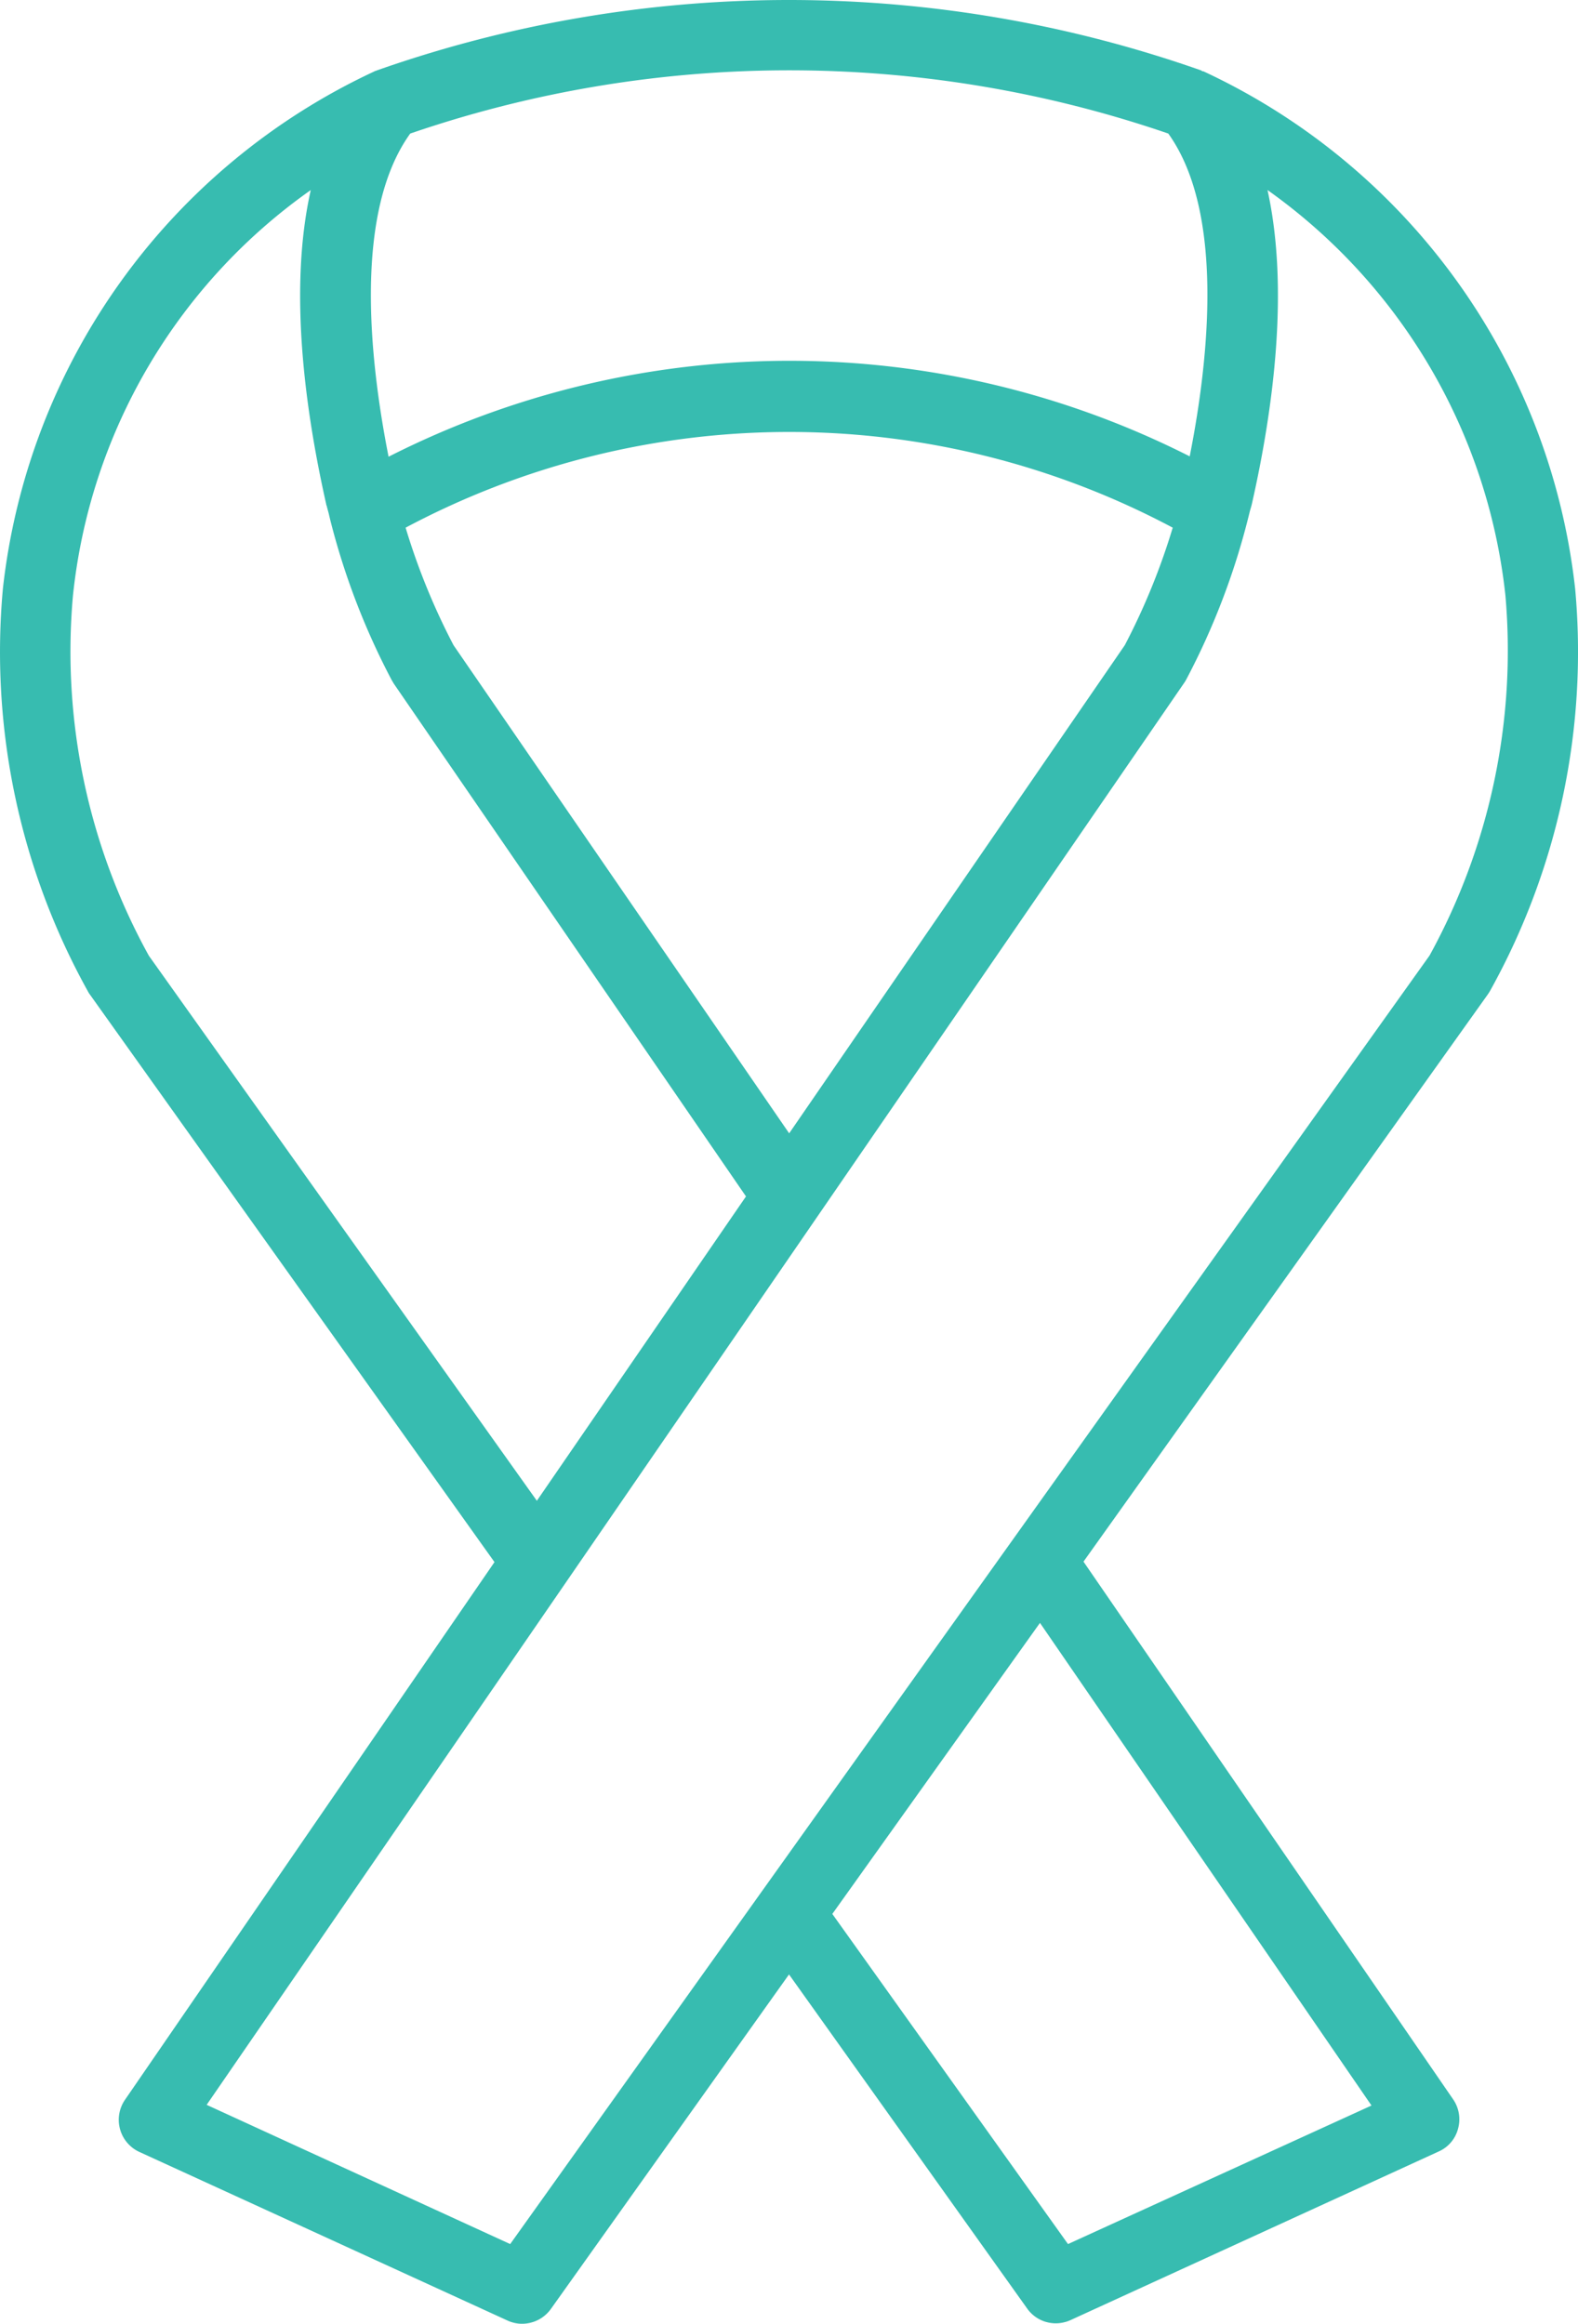 <svg xmlns="http://www.w3.org/2000/svg" width="51.015" height="75.107" viewBox="0 0 51.015 75.107"><g transform="translate(-1590.053 -1200.769)"><path d="M956.975,19.789A21,21,0,0,0,944.956,3.073h-.024c-.012,0-.024-.012-.036-.024a40.142,40.142,0,0,0-26.672,0c-.012,0-.012.012-.024.012a.044.044,0,0,0-.036.012,21,21,0,0,0-12.017,16.716A22.586,22.586,0,0,0,908.889,32.8a.784.784,0,0,0,.083.131l13.067,18.327L910.092,68.639a1.143,1.143,0,0,0,.3,1.589,1.122,1.122,0,0,0,.162.092l11.9,5.449a1.108,1.108,0,0,0,.477.107,1.146,1.146,0,0,0,.93-.477l7.7-10.814,7.7,10.8a1.134,1.134,0,0,0,.93.477,1.157,1.157,0,0,0,.477-.107l11.9-5.449a1.108,1.108,0,0,0,.62-.727,1.136,1.136,0,0,0-.155-.954L941.081,51.243l13.066-18.326a1.363,1.363,0,0,0,.083-.131,22.532,22.532,0,0,0,2.745-13m-37.66-14.7a37.745,37.745,0,0,1,24.508,0c1.812,2.528,1.323,7.249.692,10.433a28.641,28.641,0,0,0-25.9.012c-.632-3.2-1.121-7.917.7-10.445m24.651,12.737a21.631,21.631,0,0,1-1.55,3.8L931.566,37.4l-10.85-15.776a21.626,21.626,0,0,1-1.55-3.8,26.4,26.4,0,0,1,24.8,0m-33.1,13.836a20.332,20.332,0,0,1-2.456-11.625A18.362,18.362,0,0,1,916.1,6.912c-.715,3.172-.2,7.047.5,10.159a.044.044,0,0,0,.012.036c.024.1.048.179.072.274l.036.155a23.3,23.3,0,0,0,2,5.222c.024.036.048.083.072.119l11.378,16.562-6.761,9.837Zm39.526,37.162L940.58,73.3,932.961,62.63l6.713-9.407Zm1.872-37.162h0L922.547,73.3l-9.813-4.5,11.642-16.926,8.132-11.828,11.828-17.205a.968.968,0,0,0,.072-.119,23.308,23.308,0,0,0,2-5.222l.039-.156c.024-.107.06-.2.083-.31.7-3.1,1.2-6.951.5-10.123a18.5,18.5,0,0,1,7.691,13.1,20.463,20.463,0,0,1-2.456,11.649" transform="translate(684 1200)" fill="#37bcb0"/></g></svg>